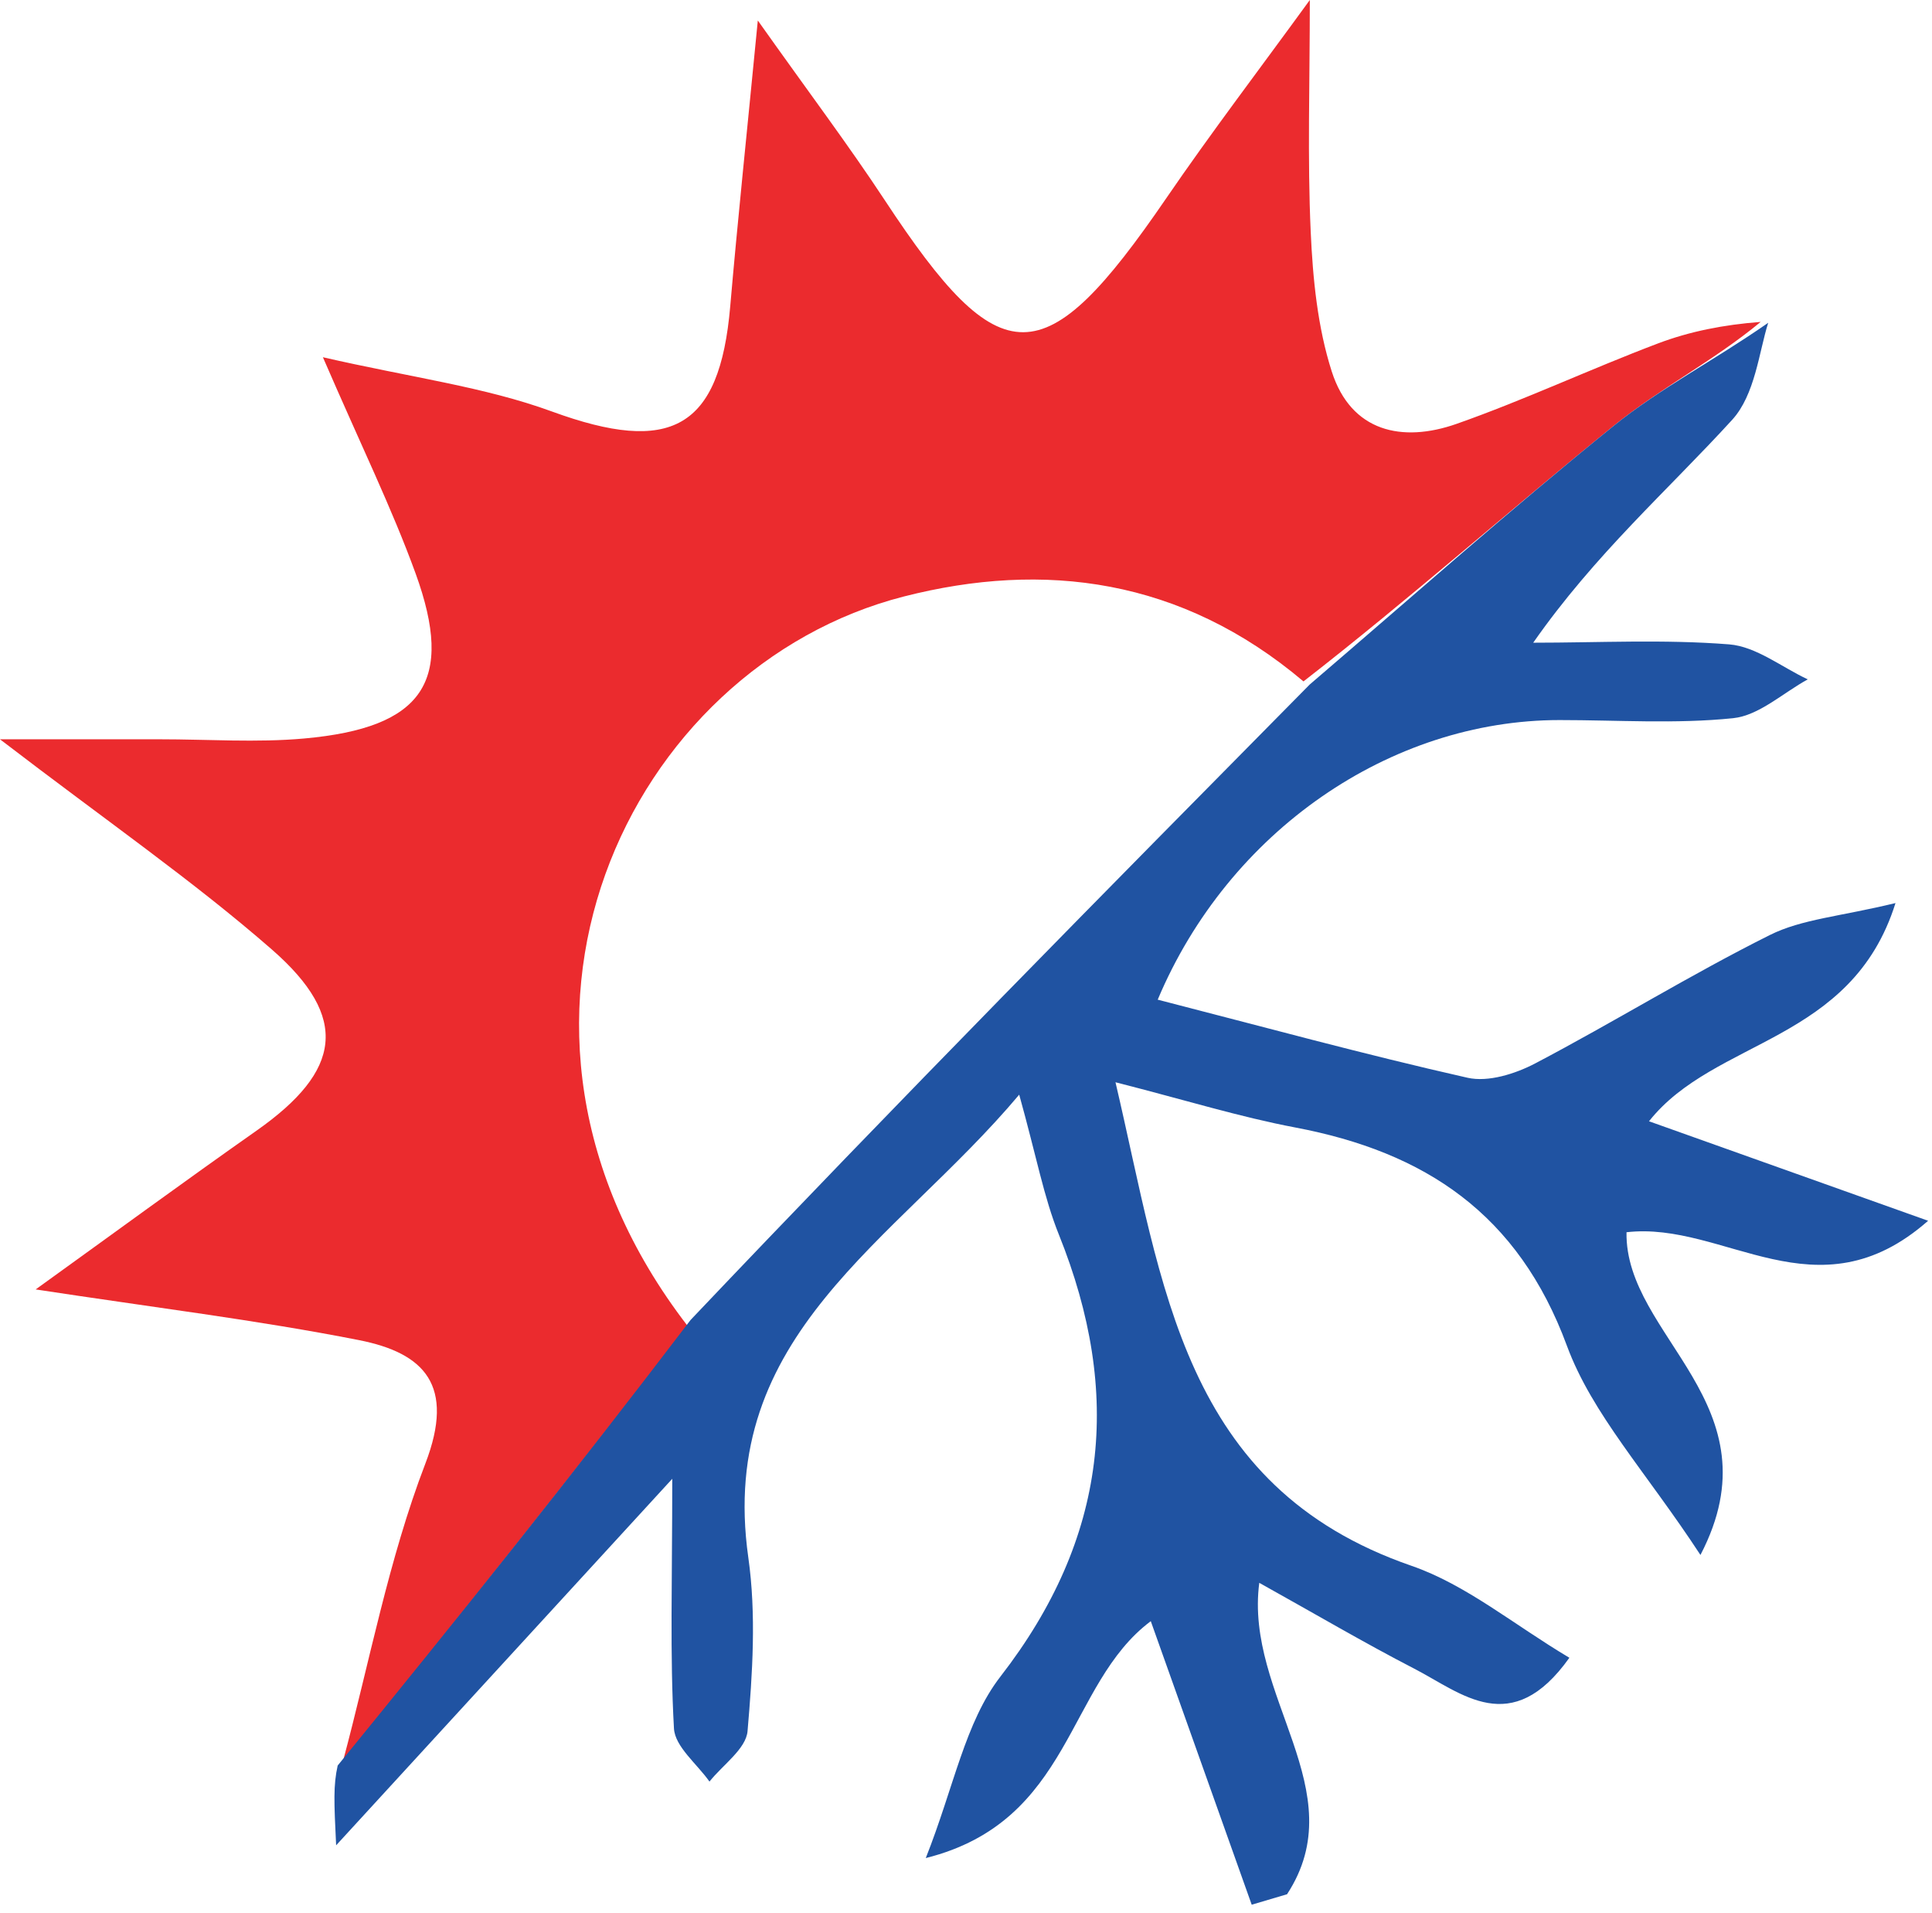 <svg width="100" height="99" viewBox="0 0 100 99" fill="none" xmlns="http://www.w3.org/2000/svg">
    <path d="M17.748 91.162C19.129 86.006 20.114 80.697 22.017 75.741C23.573 71.687 21.967 70.02 18.577 69.352C13.298 68.312 7.942 67.662 1.846 66.729C5.851 63.846 9.544 61.138 13.29 58.504C17.677 55.419 18.107 52.663 14.077 49.143C10.013 45.594 5.545 42.509 0 38.26C3.606 38.26 5.938 38.26 8.271 38.259C10.767 38.258 13.28 38.441 15.756 38.217C21.915 37.661 23.543 35.267 21.508 29.668C20.286 26.307 18.7 23.079 16.713 18.487C21.273 19.535 25.067 20.016 28.569 21.296C34.716 23.543 37.248 22.21 37.796 15.859C38.176 11.455 38.642 7.058 39.224 1.06C41.883 4.811 43.932 7.53 45.8 10.367C51.808 19.493 54.056 19.474 60.356 10.273C62.699 6.85 65.219 3.547 67.796 0C67.796 4.358 67.669 8.182 67.842 11.993C67.951 14.422 68.196 16.931 68.932 19.227C69.933 22.349 72.575 22.925 75.393 21.935C78.918 20.695 82.316 19.098 85.814 17.774C87.461 17.151 89.212 16.805 91.132 16.659C88.728 18.654 85.923 20.096 83.523 22.038C78.171 26.368 73.021 30.948 67.468 35.264C61.145 29.921 54.03 29.018 46.785 30.869C32.552 34.505 23.547 52.982 35.583 68.609C29.621 76.348 23.685 83.755 17.748 91.162Z" fill="#EB2B2E"/>
    <path d="M67.789 35.426C73.021 30.948 78.171 26.368 83.523 22.038C85.924 20.096 88.728 18.654 91.522 16.704C91.044 18.218 90.845 20.425 89.656 21.727C86.312 25.389 82.56 28.679 79.359 33.261C82.743 33.261 86.14 33.08 89.502 33.347C90.897 33.458 92.216 34.526 93.57 35.158C92.286 35.86 91.049 37.028 89.707 37.167C86.738 37.474 83.717 37.263 80.717 37.264C71.964 37.268 63.593 43.009 59.923 51.734C65.289 53.112 70.596 54.565 75.959 55.775C77.031 56.017 78.44 55.571 79.475 55.026C83.555 52.883 87.485 50.447 91.605 48.39C93.263 47.561 95.268 47.427 98.111 46.734C95.84 53.974 88.748 53.733 85.352 58.027C90.126 59.728 94.963 61.453 99.799 63.176C94.032 68.255 89.261 63.181 84.188 63.77C84.096 69.181 92.075 72.678 88.015 80.471C85.202 76.174 82.408 73.183 81.102 69.642C78.588 62.827 73.77 59.621 67.039 58.348C64.177 57.806 61.377 56.936 57.737 56.008C60.214 66.542 61.175 76.927 73.06 81.033C75.892 82.012 78.35 84.076 81.231 85.791C78.231 90.007 75.662 87.626 73.201 86.355C70.612 85.019 68.099 83.538 65.18 81.913C64.41 87.768 70.117 92.672 66.618 98.029C66.008 98.21 65.398 98.39 64.788 98.571C63.033 93.642 61.279 88.712 59.564 83.897C55.185 87.18 55.522 94.248 47.918 96.157C49.381 92.467 49.952 89.125 51.785 86.761C57.34 79.596 58.115 72.116 54.808 63.895C54.03 61.962 53.651 59.869 52.754 56.65C46.289 64.339 37.092 69.024 38.733 80.606C39.15 83.546 38.95 86.61 38.693 89.588C38.614 90.508 37.411 91.332 36.722 92.199C36.08 91.284 34.938 90.397 34.884 89.449C34.671 85.664 34.796 81.86 34.796 76.53C28.717 83.158 23.506 88.838 17.398 95.497C17.289 93.24 17.249 92.407 17.478 91.369C23.685 83.755 29.621 76.348 35.746 68.308C46.552 56.925 57.17 46.176 67.789 35.426Z" fill="#2053A2"/>
</svg>

